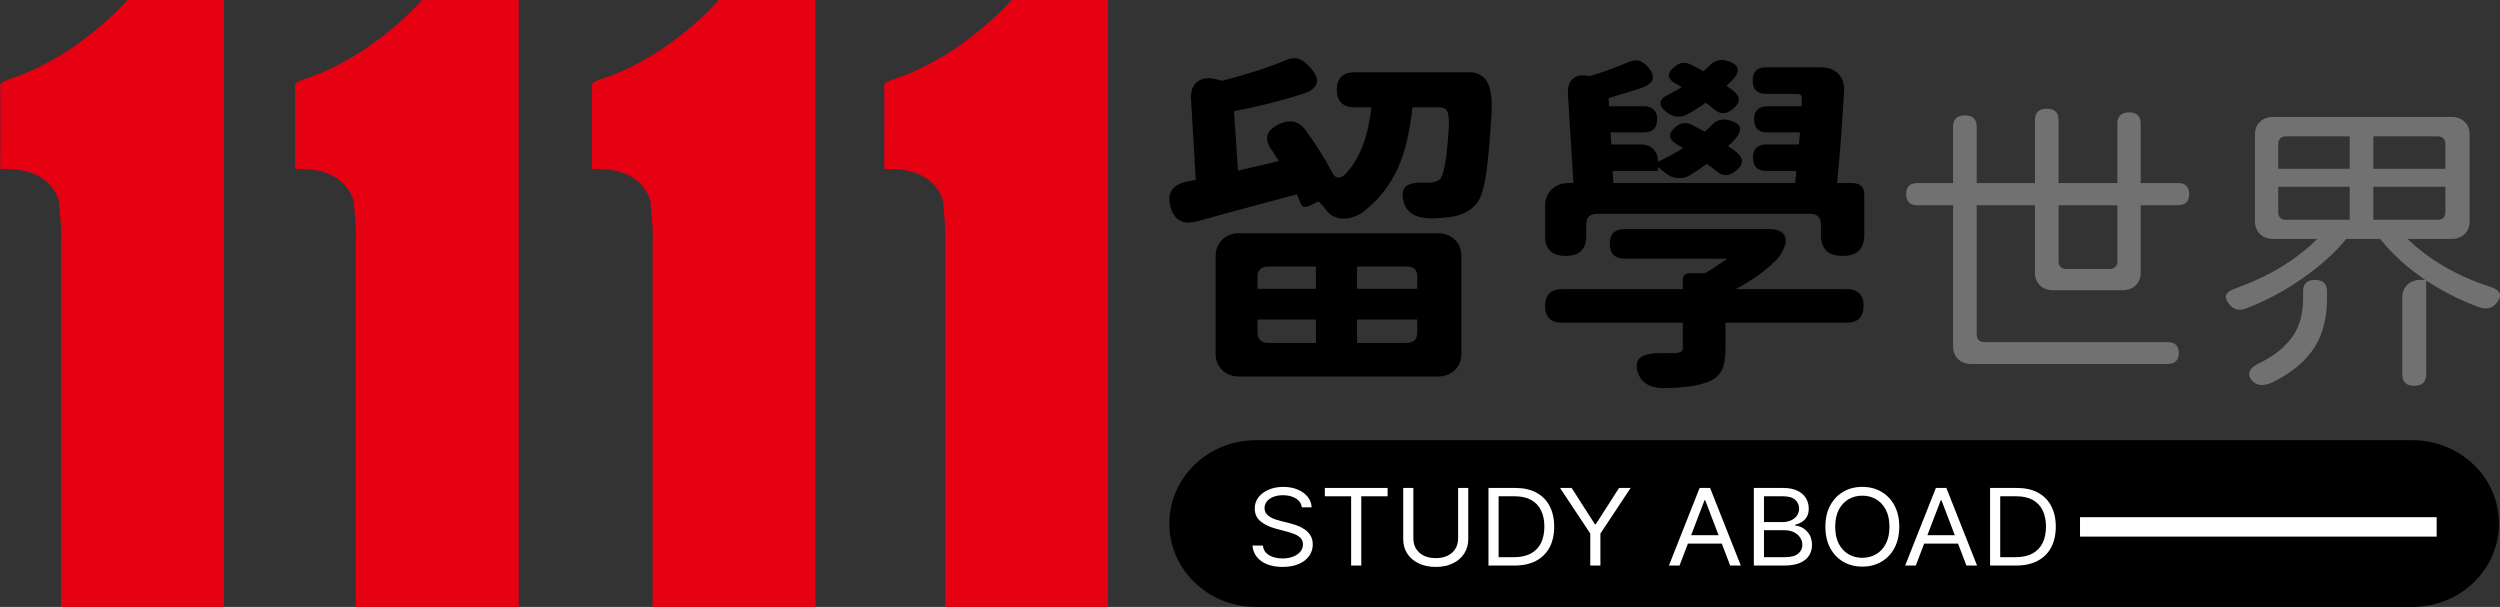 <svg width="173" height="42" viewBox="0 0 173 42" fill="none" xmlns="http://www.w3.org/2000/svg">
<rect x="0" y="0" width="173" height="42" fill="#333333" stroke="none"/>
<path d="M80.919 36.231C80.919 33.044 83.601 30.462 86.909 30.462H166.94C170.248 30.462 172.93 33.044 172.93 36.231C172.93 39.417 170.248 42 166.94 42H86.909C83.601 42 80.919 39.417 80.919 36.231Z" fill="black"/>
<path fill-rule="evenodd" clip-rule="evenodd" d="M168.617 37.133H143.937V35.79H168.617V37.133Z" fill="white"/>
<path d="M90.085 35.108C90.051 34.843 89.913 34.636 89.672 34.489C89.431 34.343 89.135 34.269 88.785 34.269C88.528 34.269 88.304 34.308 88.112 34.385C87.921 34.462 87.773 34.567 87.665 34.702C87.56 34.837 87.507 34.989 87.507 35.161C87.507 35.304 87.544 35.427 87.617 35.531C87.692 35.632 87.789 35.717 87.905 35.785C88.022 35.851 88.145 35.907 88.273 35.95C88.401 35.992 88.519 36.026 88.626 36.052L89.214 36.199C89.365 36.236 89.533 36.287 89.718 36.351C89.904 36.416 90.082 36.504 90.252 36.616C90.423 36.726 90.565 36.868 90.676 37.041C90.787 37.214 90.843 37.427 90.843 37.678C90.843 37.968 90.761 38.231 90.597 38.465C90.435 38.699 90.197 38.886 89.884 39.024C89.573 39.162 89.195 39.231 88.751 39.231C88.336 39.231 87.977 39.169 87.674 39.045C87.372 38.92 87.135 38.747 86.961 38.525C86.79 38.303 86.693 38.045 86.67 37.752H87.394C87.413 37.955 87.486 38.122 87.614 38.255C87.744 38.386 87.908 38.484 88.106 38.549C88.306 38.612 88.521 38.643 88.751 38.643C89.018 38.643 89.259 38.603 89.472 38.523C89.684 38.441 89.853 38.327 89.978 38.182C90.102 38.035 90.164 37.864 90.164 37.668C90.164 37.489 90.11 37.344 90.003 37.233C89.896 37.121 89.754 37.03 89.579 36.96C89.404 36.89 89.214 36.829 89.011 36.776L88.298 36.587C87.846 36.467 87.488 36.295 87.224 36.071C86.96 35.847 86.828 35.554 86.828 35.192C86.828 34.892 86.916 34.629 87.091 34.406C87.269 34.18 87.506 34.005 87.804 33.881C88.103 33.755 88.438 33.692 88.807 33.692C89.18 33.692 89.512 33.754 89.802 33.879C90.093 34.001 90.323 34.169 90.492 34.382C90.664 34.595 90.754 34.837 90.763 35.108H90.085Z" fill="white"/>
<path d="M91.679 34.343V33.766H96.021V34.343H94.2V39.136H93.499V34.343H91.679Z" fill="white"/>
<path d="M100.902 33.766H101.603V37.322C101.603 37.689 101.51 38.017 101.323 38.305C101.139 38.592 100.878 38.818 100.54 38.984C100.203 39.149 99.807 39.231 99.353 39.231C98.899 39.231 98.503 39.149 98.166 38.984C97.828 38.818 97.566 38.592 97.38 38.305C97.195 38.017 97.103 37.689 97.103 37.322V33.766H97.804V37.269C97.804 37.532 97.866 37.765 97.99 37.969C98.115 38.172 98.292 38.332 98.522 38.449C98.754 38.565 99.031 38.622 99.353 38.622C99.675 38.622 99.952 38.565 100.184 38.449C100.416 38.332 100.593 38.172 100.716 37.969C100.84 37.765 100.902 37.532 100.902 37.269V33.766Z" fill="white"/>
<path d="M104.79 39.136H103.003V33.766H104.869C105.431 33.766 105.911 33.873 106.311 34.088C106.71 34.302 107.017 34.608 107.23 35.009C107.442 35.407 107.549 35.885 107.549 36.441C107.549 37 107.442 37.482 107.227 37.886C107.012 38.288 106.699 38.597 106.288 38.814C105.877 39.029 105.378 39.136 104.79 39.136ZM103.704 38.559H104.745C105.223 38.559 105.62 38.474 105.935 38.302C106.25 38.131 106.484 37.887 106.639 37.571C106.793 37.254 106.871 36.878 106.871 36.441C106.871 36.007 106.794 35.634 106.642 35.321C106.489 35.006 106.261 34.765 105.957 34.597C105.654 34.427 105.276 34.343 104.824 34.343H103.704V38.559Z" fill="white"/>
<path d="M107.955 33.766H108.758L110.364 36.273H110.432L112.037 33.766H112.84L110.748 36.923V39.136H110.047V36.923L107.955 33.766Z" fill="white"/>
<path d="M116.223 39.136H115.488L117.614 33.766H118.338L120.464 39.136H119.729L117.999 34.615H117.953L116.223 39.136ZM116.495 37.038H119.457V37.615H116.495V37.038Z" fill="white"/>
<path d="M121.366 39.136V33.766H123.39C123.793 33.766 124.126 33.83 124.387 33.96C124.649 34.087 124.845 34.26 124.973 34.476C125.101 34.691 125.165 34.93 125.165 35.192C125.165 35.423 125.121 35.614 125.032 35.764C124.945 35.914 124.83 36.033 124.687 36.121C124.546 36.208 124.392 36.273 124.226 36.315V36.367C124.404 36.378 124.582 36.435 124.761 36.54C124.94 36.645 125.09 36.795 125.21 36.991C125.331 37.187 125.391 37.427 125.391 37.71C125.391 37.979 125.325 38.221 125.193 38.436C125.061 38.651 124.853 38.822 124.568 38.947C124.284 39.073 123.914 39.136 123.457 39.136H121.366ZM122.067 38.559H123.457C123.915 38.559 124.241 38.477 124.433 38.313C124.627 38.147 124.724 37.946 124.724 37.71C124.724 37.528 124.674 37.36 124.574 37.206C124.474 37.051 124.332 36.927 124.147 36.834C123.963 36.739 123.744 36.692 123.491 36.692H122.067V38.559ZM122.067 36.126H123.367C123.578 36.126 123.768 36.087 123.938 36.011C124.11 35.934 124.245 35.825 124.345 35.685C124.447 35.545 124.498 35.381 124.498 35.192C124.498 34.956 124.409 34.756 124.232 34.592C124.055 34.426 123.774 34.343 123.39 34.343H122.067V36.126Z" fill="white"/>
<path d="M131.428 36.451C131.428 37.017 131.318 37.507 131.097 37.92C130.877 38.332 130.574 38.65 130.19 38.874C129.805 39.098 129.366 39.21 128.872 39.21C128.379 39.21 127.94 39.098 127.555 38.874C127.171 38.65 126.868 38.332 126.648 37.92C126.427 37.507 126.317 37.017 126.317 36.451C126.317 35.885 126.427 35.395 126.648 34.983C126.868 34.57 127.171 34.252 127.555 34.028C127.94 33.804 128.379 33.692 128.872 33.692C129.366 33.692 129.805 33.804 130.19 34.028C130.574 34.252 130.877 34.57 131.097 34.983C131.318 35.395 131.428 35.885 131.428 36.451ZM130.749 36.451C130.749 35.986 130.666 35.593 130.498 35.274C130.332 34.954 130.107 34.712 129.822 34.547C129.54 34.383 129.223 34.301 128.872 34.301C128.522 34.301 128.204 34.383 127.92 34.547C127.637 34.712 127.412 34.954 127.244 35.274C127.078 35.593 126.995 35.986 126.995 36.451C126.995 36.916 127.078 37.309 127.244 37.629C127.412 37.948 127.637 38.191 127.92 38.355C128.204 38.519 128.522 38.601 128.872 38.601C129.223 38.601 129.54 38.519 129.822 38.355C130.107 38.191 130.332 37.948 130.498 37.629C130.666 37.309 130.749 36.916 130.749 36.451Z" fill="white"/>
<path d="M132.572 39.136H131.837L133.963 33.766H134.687L136.813 39.136H136.077L134.347 34.615H134.302L132.572 39.136ZM132.844 37.038H135.806V37.615H132.844V37.038Z" fill="white"/>
<path d="M139.501 39.136H137.714V33.766H139.58C140.142 33.766 140.622 33.873 141.022 34.088C141.421 34.302 141.728 34.608 141.941 35.009C142.153 35.407 142.26 35.885 142.26 36.441C142.26 37 142.153 37.482 141.938 37.886C141.723 38.288 141.41 38.597 140.999 38.814C140.588 39.029 140.089 39.136 139.501 39.136ZM138.415 38.559H139.456C139.934 38.559 140.331 38.474 140.646 38.302C140.961 38.131 141.195 37.887 141.35 37.571C141.504 37.254 141.582 36.878 141.582 36.441C141.582 36.007 141.505 35.634 141.353 35.321C141.2 35.006 140.972 34.765 140.668 34.597C140.365 34.427 139.987 34.343 139.535 34.343H138.415V38.559Z" fill="white"/>
<path d="M136.417 25.187C136.039 25.187 135.734 25.075 135.502 24.851C135.27 24.627 135.153 24.333 135.153 23.969V14.203H132.692C132.169 14.203 131.908 13.944 131.908 13.425C131.908 12.921 132.169 12.669 132.692 12.669H135.153V8.763C135.153 8.245 135.429 7.986 135.981 7.986C136.519 7.986 136.787 8.245 136.787 8.763V12.669H140.817V8.301C140.817 7.783 141.093 7.524 141.645 7.524C142.182 7.524 142.451 7.783 142.451 8.301V12.669H146.524V8.553C146.524 8.035 146.793 7.776 147.33 7.776C147.867 7.776 148.136 8.035 148.136 8.553V12.669H150.706C151.229 12.669 151.491 12.921 151.491 13.425C151.491 13.944 151.229 14.203 150.706 14.203H148.136V18.865C148.136 19.229 148.02 19.523 147.788 19.747C147.555 19.971 147.25 20.083 146.873 20.083H142.08C141.703 20.083 141.398 19.971 141.166 19.747C140.933 19.523 140.817 19.229 140.817 18.865V14.203H136.787V23.129C136.787 23.493 136.976 23.675 137.354 23.675H149.988C150.51 23.675 150.772 23.927 150.772 24.431C150.772 24.935 150.51 25.187 149.988 25.187H136.417ZM143.017 18.613H145.958C146.335 18.613 146.524 18.431 146.524 18.067V14.203H142.451V18.067C142.451 18.431 142.64 18.613 143.017 18.613Z" fill="#727171"/>
<path d="M157.241 26.468C156.617 26.734 156.152 26.692 155.847 26.342C155.426 25.852 155.651 25.418 156.523 25.04C157.525 24.522 158.258 23.899 158.723 23.171C159.158 22.499 159.376 21.645 159.376 20.608V20.167C159.376 19.635 159.652 19.369 160.204 19.369C160.756 19.369 161.032 19.635 161.032 20.167V20.651C161.032 21.925 160.77 23.01 160.247 23.906C159.637 24.928 158.635 25.782 157.241 26.468ZM167.065 26.699C166.514 26.699 166.238 26.433 166.238 25.901V20.587C166.238 20.223 166.354 19.929 166.586 19.705C166.819 19.481 167.124 19.369 167.501 19.369H167.828C166.55 18.501 165.512 17.556 164.713 16.534H162.36C161.547 17.528 160.516 18.452 159.267 19.306C158.062 20.146 156.784 20.826 155.433 21.344C154.969 21.526 154.584 21.435 154.279 21.071C154.047 20.791 153.974 20.559 154.061 20.378C154.148 20.209 154.381 20.062 154.758 19.936C157.038 19.11 158.904 17.976 160.356 16.534H157.307C156.929 16.534 156.624 16.422 156.392 16.198C156.159 15.974 156.043 15.68 156.043 15.316V9.309C156.043 8.945 156.159 8.651 156.392 8.427C156.624 8.203 156.929 8.091 157.307 8.091H169.636C170.013 8.091 170.318 8.203 170.551 8.427C170.783 8.651 170.899 8.945 170.899 9.309V15.316C170.899 15.68 170.783 15.974 170.551 16.198C170.318 16.422 170.013 16.534 169.636 16.534H166.608C168.089 17.976 169.977 19.075 172.272 19.831C173.041 20.055 173.201 20.441 172.751 20.986C172.475 21.323 172.097 21.421 171.618 21.281C170.326 20.819 169.084 20.195 167.893 19.411V25.901C167.893 26.433 167.617 26.699 167.065 26.699ZM158.222 15.211H162.6V12.921H157.655V14.665C157.655 15.029 157.844 15.211 158.222 15.211ZM164.234 15.211H168.656C169.033 15.211 169.222 15.029 169.222 14.665V12.921H164.234V15.211ZM157.655 11.682H162.6V9.435H158.222C157.844 9.435 157.655 9.617 157.655 9.981V11.682ZM164.234 11.682H169.222V9.981C169.222 9.617 169.033 9.435 168.656 9.435H164.234V11.682Z" fill="#727171"/>
<path d="M85.774 26.055C85.282 26.055 84.884 25.908 84.579 25.614C84.274 25.32 84.122 24.937 84.122 24.463V17.732C84.122 17.258 84.274 16.875 84.579 16.581C84.884 16.287 85.282 16.14 85.774 16.14H99.474C99.966 16.14 100.364 16.287 100.669 16.581C100.974 16.875 101.126 17.258 101.126 17.732V24.463C101.126 24.937 100.974 25.32 100.669 25.614C100.364 25.908 99.966 26.055 99.474 26.055H85.774ZM87.782 23.729H91.061V22.113H87.019V22.995C87.019 23.484 87.274 23.729 87.782 23.729ZM93.908 23.729H97.314C97.822 23.729 98.076 23.484 98.076 22.995V22.113H93.908V23.729ZM87.019 19.984H91.061V18.442H87.782C87.274 18.442 87.019 18.686 87.019 19.176V19.984ZM93.908 19.984H98.076V19.127C98.076 18.67 97.839 18.442 97.365 18.442H93.908V19.984ZM82.851 15.308C81.868 15.585 81.25 15.251 80.995 14.304C80.741 13.358 81.123 12.778 82.139 12.566L82.749 12.444L82.419 6.887C82.385 6.316 82.529 5.908 82.851 5.663C83.173 5.402 83.622 5.345 84.198 5.492L84.579 5.59C86.291 5.149 87.731 4.684 88.9 4.194C89.273 4.031 89.595 3.99 89.866 4.072C90.12 4.153 90.383 4.349 90.654 4.659C91.434 5.508 91.273 6.12 90.171 6.495C88.68 6.969 87.087 7.368 85.393 7.695L85.672 11.807L88.494 11.146C88.443 11.049 88.358 10.918 88.24 10.755C88.138 10.575 88.053 10.445 87.985 10.363C87.443 9.596 87.629 9 88.544 8.576C89.273 8.25 89.858 8.372 90.298 8.943C91.01 9.906 91.654 10.926 92.23 12.003C92.45 12.379 92.739 12.395 93.094 12.052C94.077 11.024 94.679 9.482 94.899 7.426H93.755C92.925 7.426 92.51 7.018 92.51 6.202C92.51 5.402 92.925 5.002 93.755 5.002H101.686C102.228 5.002 102.626 5.206 102.88 5.614C103.168 6.071 103.278 6.838 103.211 7.915C103.092 9.906 102.956 11.359 102.804 12.273C102.651 13.17 102.44 13.782 102.168 14.108C101.728 14.614 101.126 14.916 100.364 15.014C99.855 15.08 99.381 15.112 98.94 15.112C97.975 15.08 97.381 14.729 97.161 14.06C96.992 13.488 97.043 13.097 97.314 12.884C97.551 12.689 98.008 12.607 98.686 12.64C98.754 12.64 98.813 12.64 98.864 12.64C99.22 12.64 99.491 12.55 99.677 12.37C99.949 11.995 100.144 10.779 100.262 8.723C100.279 8.217 100.237 7.866 100.135 7.67C100.033 7.507 99.847 7.426 99.576 7.426H97.746C97.559 9.123 97.229 10.51 96.754 11.587C96.178 12.876 95.323 13.937 94.187 14.77C93.662 15.063 93.179 15.178 92.739 15.112C92.298 15.047 91.942 14.81 91.671 14.402C91.586 14.288 91.442 14.133 91.239 13.937L90.629 14.231C90.29 14.394 90.078 14.329 89.993 14.035C89.925 13.872 89.841 13.676 89.739 13.448L85.545 14.574L82.851 15.308Z" fill="black"/>
<path d="M115.208 26.863C114.242 26.863 113.632 26.536 113.378 25.883C112.988 24.888 113.522 24.406 114.979 24.439C115.301 24.439 115.615 24.439 115.92 24.439C116.123 24.423 116.258 24.39 116.326 24.341C116.411 24.292 116.453 24.186 116.453 24.023V22.334H108.116C107.32 22.334 106.922 21.942 106.922 21.159C106.922 20.392 107.32 20.008 108.116 20.008H116.453V19.372C116.453 19.062 116.614 18.907 116.936 18.907H117.978C118.385 18.678 118.902 18.344 119.529 17.903H112.463C111.751 17.903 111.395 17.56 111.395 16.875C111.395 16.189 111.751 15.847 112.463 15.847H122.35C122.994 15.847 123.384 16.018 123.519 16.361C123.672 16.687 123.528 17.169 123.087 17.805C122.376 18.588 121.384 19.323 120.113 20.008H127.764C128.561 20.008 128.959 20.392 128.959 21.159C128.959 21.942 128.561 22.334 127.764 22.334H119.402V24.121C119.402 24.806 119.309 25.32 119.122 25.663C118.936 26.022 118.588 26.291 118.08 26.471C117.47 26.699 116.513 26.83 115.208 26.863ZM108.345 17.707C107.396 17.707 106.922 17.25 106.922 16.336V14.255C106.922 13.782 107.074 13.399 107.379 13.105C107.684 12.811 108.082 12.664 108.574 12.664H108.879L108.498 6.446C108.481 5.989 108.599 5.655 108.853 5.443C109.108 5.231 109.463 5.165 109.921 5.247L109.997 5.271C110.692 5.075 111.615 4.741 112.768 4.268C113.242 4.072 113.666 4.194 114.039 4.635C114.581 5.255 114.479 5.72 113.734 6.03C113.242 6.21 112.488 6.446 111.471 6.74C111.404 6.756 111.353 6.773 111.319 6.789L111.344 7.352H113.734C114.361 7.352 114.674 7.654 114.674 8.258C114.674 8.862 114.361 9.164 113.734 9.164H111.446L111.497 9.996H113.556C113.912 9.996 114.191 10.102 114.394 10.314C114.615 10.51 114.725 10.779 114.725 11.122V11.195C115.335 10.918 115.92 10.6 116.479 10.241L116.047 9.996C115.437 9.637 115.411 9.229 115.97 8.772C116.326 8.478 116.707 8.437 117.114 8.65L117.978 9.115C118.012 9.082 118.063 9.033 118.131 8.968C118.266 8.854 118.36 8.764 118.41 8.698C118.749 8.307 119.181 8.184 119.707 8.331C120.486 8.543 120.622 8.96 120.113 9.58C120.063 9.629 119.978 9.718 119.859 9.849C119.741 9.963 119.647 10.053 119.58 10.118C119.631 10.151 119.707 10.2 119.808 10.265C119.978 10.379 120.097 10.469 120.164 10.534C120.673 10.959 120.664 11.383 120.139 11.807C119.664 12.215 119.207 12.224 118.766 11.832C118.495 11.603 118.275 11.44 118.105 11.342C117.682 11.652 117.309 11.905 116.987 12.101C116.699 12.281 116.386 12.354 116.047 12.322C115.708 12.273 115.411 12.134 115.157 11.905C115.021 11.775 114.877 11.661 114.725 11.563V11.783C114.725 11.816 114.708 11.832 114.674 11.832H111.599L111.649 12.664H124.231L124.307 11.832H122.249C121.622 11.832 121.308 11.522 121.308 10.902C121.308 10.298 121.622 9.996 122.249 9.996H124.485L124.562 9.164H122.325C121.698 9.164 121.384 8.862 121.384 8.258C121.384 7.654 121.698 7.352 122.325 7.352H124.663L124.689 6.838C124.706 6.61 124.596 6.495 124.358 6.495H122.223C121.596 6.495 121.283 6.185 121.283 5.565C121.283 4.961 121.596 4.659 122.223 4.659H125.985C126.51 4.659 126.917 4.806 127.205 5.1C127.493 5.394 127.629 5.794 127.612 6.299C127.476 8.633 127.315 10.755 127.129 12.664H128.146C128.722 12.664 129.01 12.942 129.01 13.496V16.263C129.01 17.226 128.51 17.707 127.51 17.707C126.51 17.707 126.01 17.226 126.01 16.263V15.528C126.01 15.039 125.756 14.794 125.248 14.794H110.531C110.023 14.794 109.768 15.039 109.768 15.528V16.336C109.768 17.25 109.294 17.707 108.345 17.707ZM116.758 7.915C116.284 8.176 115.801 8.119 115.31 7.744C115.038 7.532 114.903 7.328 114.903 7.132C114.903 6.92 115.072 6.732 115.411 6.569C115.852 6.34 116.174 6.161 116.377 6.03L115.996 5.81C115.352 5.467 115.318 5.067 115.894 4.61C116.25 4.317 116.614 4.268 116.987 4.463C117.055 4.496 117.157 4.545 117.292 4.61C117.546 4.741 117.741 4.847 117.877 4.929C117.978 4.847 118.114 4.725 118.283 4.561C118.622 4.186 119.046 4.072 119.554 4.219C120.334 4.463 120.461 4.888 119.936 5.492C119.783 5.639 119.631 5.785 119.478 5.932C119.529 5.981 119.614 6.047 119.732 6.128C119.817 6.177 119.876 6.218 119.91 6.251C120.452 6.675 120.461 7.099 119.936 7.523C119.461 7.931 119.004 7.931 118.563 7.523C118.512 7.491 118.444 7.434 118.36 7.352C118.207 7.238 118.097 7.156 118.029 7.107C117.775 7.303 117.436 7.523 117.013 7.768C116.996 7.785 116.953 7.809 116.885 7.842C116.835 7.874 116.792 7.899 116.758 7.915Z" fill="black"/>
<path d="M61.946 5.441C61.946 5.441 61.178 5.659 61.188 5.905C61.21 6.162 61.188 11.586 61.188 11.586C61.188 11.586 61.081 11.701 61.515 11.701C61.946 11.701 64.5 11.607 65.255 13.877C65.502 16.553 65.405 16.542 65.405 16.542V42H76.676V4.2216e-06H69.997C69.992 -0.005 66.683 3.861 61.946 5.441ZM41.705 5.441C41.705 5.441 40.933 5.659 40.96 5.905C40.976 6.162 40.96 11.586 40.96 11.586C40.96 11.586 40.842 11.701 41.272 11.701C41.701 11.701 44.264 11.607 45.005 13.877C45.256 16.553 45.16 16.542 45.16 16.542V42H56.43V4.2216e-06H49.741C49.746 -0.005 46.445 3.861 41.705 5.441ZM21.155 5.441C21.155 5.441 20.398 5.659 20.41 5.905C20.431 6.162 20.41 11.586 20.41 11.586C20.41 11.586 20.302 11.701 20.732 11.701C21.155 11.701 23.719 11.607 24.47 13.877C24.717 16.553 24.625 16.542 24.625 16.542V42H35.896V4.2216e-06H29.207C29.207 -0.005 25.901 3.861 21.155 5.441ZM0.759 5.441C0.759 5.441 0.003 5.659 0.014 5.905C0.035 6.162 0.014 11.586 0.014 11.586C0.014 11.586 -0.104 11.701 0.342 11.701C0.759 11.701 3.318 11.607 4.068 13.877C4.326 16.553 4.225 16.542 4.225 16.542V42H15.502V4.2216e-06H8.81C8.81 -0.005 5.501 3.861 0.759 5.441Z" fill="#E50012"/>
</svg>
